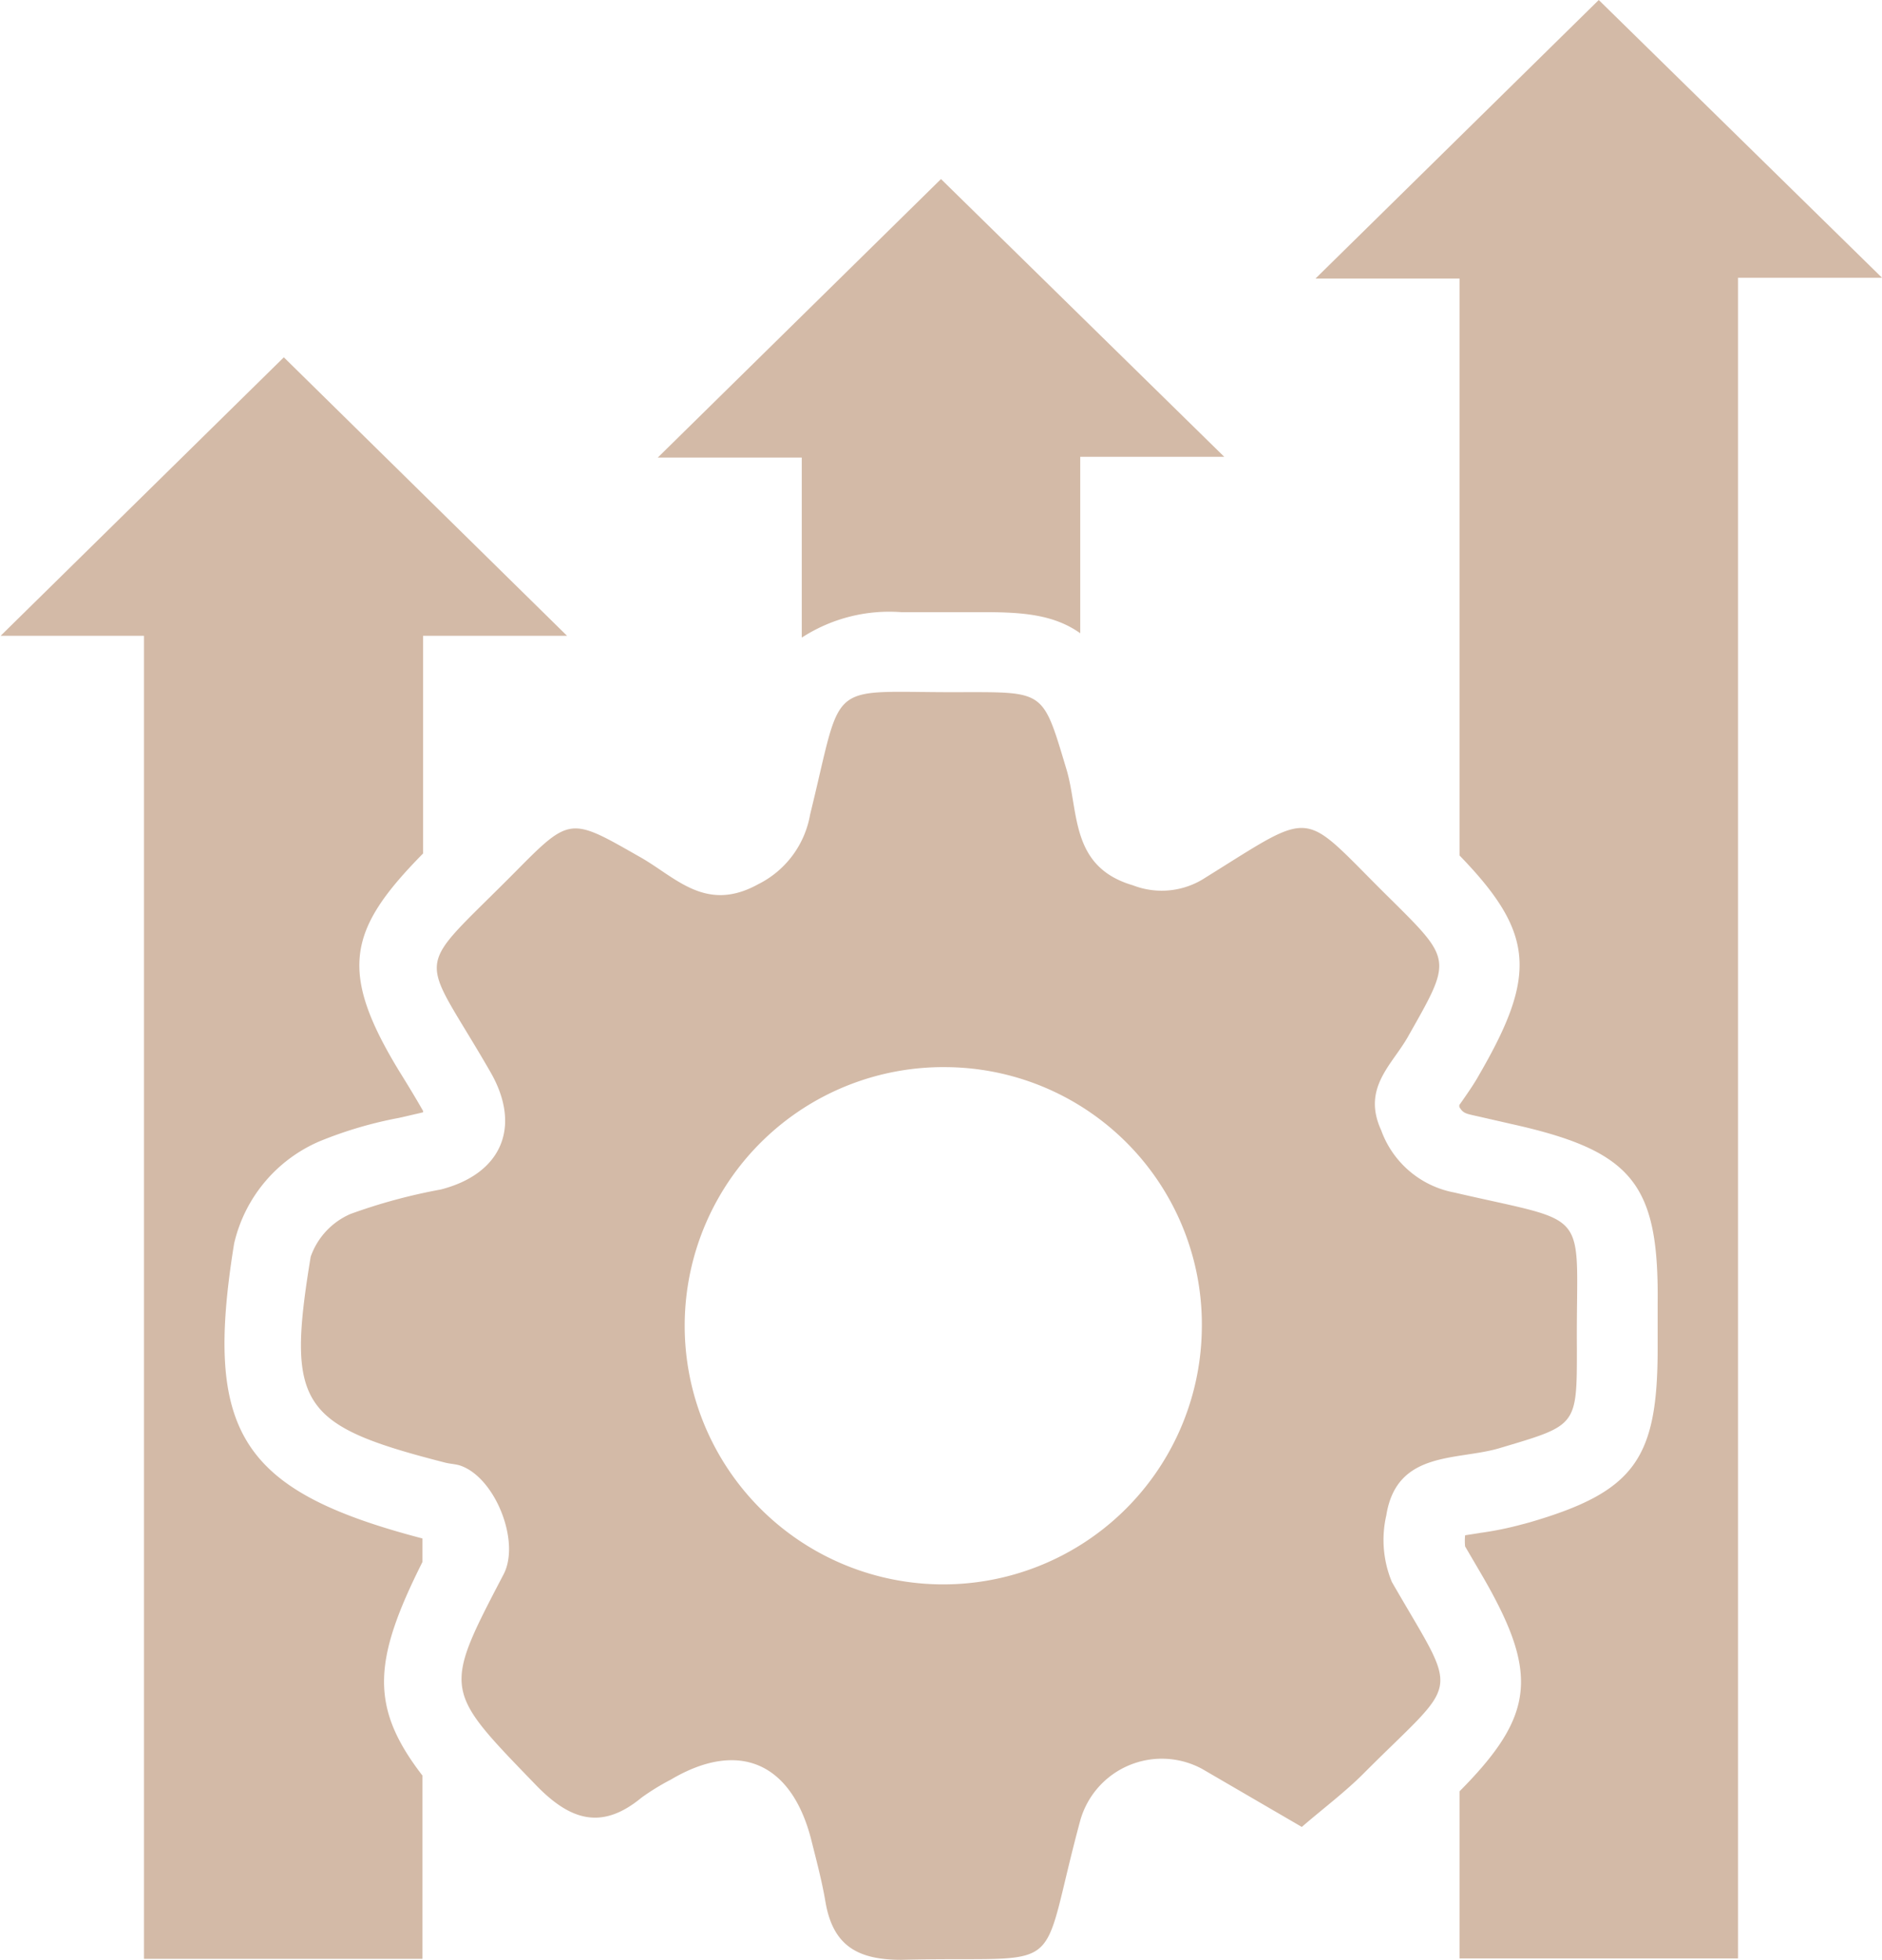 <svg height="98.5" viewBox="0 0 94.62 98.5" width="94.62" xmlns="http://www.w3.org/2000/svg"><g fill="#d3baa7" transform="translate(-2.69 -.75)"><path d="m68.14 92.58-5-2.91a4.26 4.26 0 0 0 -6.14 2.59c-2.19 8.1-.41 6.78-9 7-2.23 0-3.44-.74-3.81-2.92-.18-1.06-.46-2.1-.72-3.14-1-3.88-3.67-5-7.05-3a11.74 11.74 0 0 0 -1.48.91c-2 1.65-3.59 1.15-5.33-.66-4.61-4.77-4.67-4.7-1.61-10.55.88-1.65-.42-4.91-2.19-5.49-.23-.07-.49-.08-.73-.14-7.31-1.87-8-2.87-6.77-10.35a3.66 3.66 0 0 1 2-2.15 28.09 28.09 0 0 1 4.54-1.23c3.08-.79 4.07-3.17 2.5-5.9-3.62-6.29-4-4.76 1.34-10.16 2.66-2.69 2.71-2.63 6.11-.69 1.82 1 3.33 2.88 6 1.41a4.84 4.84 0 0 0 2.62-3.51c1.74-7.07.67-6.09 7.9-6.15 3.93 0 3.82 0 5 3.92.62 2.13.18 4.87 3.33 5.79a4 4 0 0 0 3.65-.39c5.7-3.54 4.7-3.44 9.36 1.14 3.08 3.05 3 3 .8 6.89-.8 1.4-2.3 2.56-1.33 4.67a4.86 4.86 0 0 0 3.67 3.13c7.1 1.65 6.11.64 6.17 7.86 0 3.93 0 3.83-3.92 5-2.13.62-5.14.11-5.66 3.36a5.51 5.51 0 0 0 .28 3.36c3.41 5.93 3.49 4.7-1.38 9.58-.95.96-2.05 1.78-3.15 2.73zm-17.82-38.19a13 13 0 1 0 12.79 13.31 12.94 12.94 0 0 0 -12.79-13.31z"/><path d="m43 32.8a8.08 8.08 0 0 1 5-1.28h4.16c1.94 0 3.52.12 4.84 1.06v-8.87h7.24l-14.24-13.96-14.24 14h7.24z"/><path d="m23.93 79.26v-1.18c-9.17-2.4-11-5.35-9.47-14.82a7.4 7.4 0 0 1 4.29-5.14 20.41 20.41 0 0 1 4-1.18l1.21-.28v-.07c-.45-.79-.86-1.45-1.2-2-3.09-5.07-2.54-7.14 1.2-10.94v-10.94h7.24l-14.24-14-14.24 14h7.21v66.5h14v-9.21c-2.66-3.45-2.49-5.78 0-10.74z"/><path d="m83.07.75-14.24 14h7.24v29c3.77 3.89 3.9 6 1 11l-.09.16c-.27.46-.55.85-.79 1.2l-.13.18v.1c.17.29.3.33.7.42l1.84.42c6.18 1.36 7.5 3 7.43 9.07v2.24c0 5.56-1.17 7.2-6.47 8.74l-.34.09a16.49 16.49 0 0 1 -2.11.43l-.76.12a2.92 2.92 0 0 0 0 .56l.72 1.23c3 5.09 2.86 7.19-1 11.08v8.4h14v-84.48h7.24z"/></g></svg>
